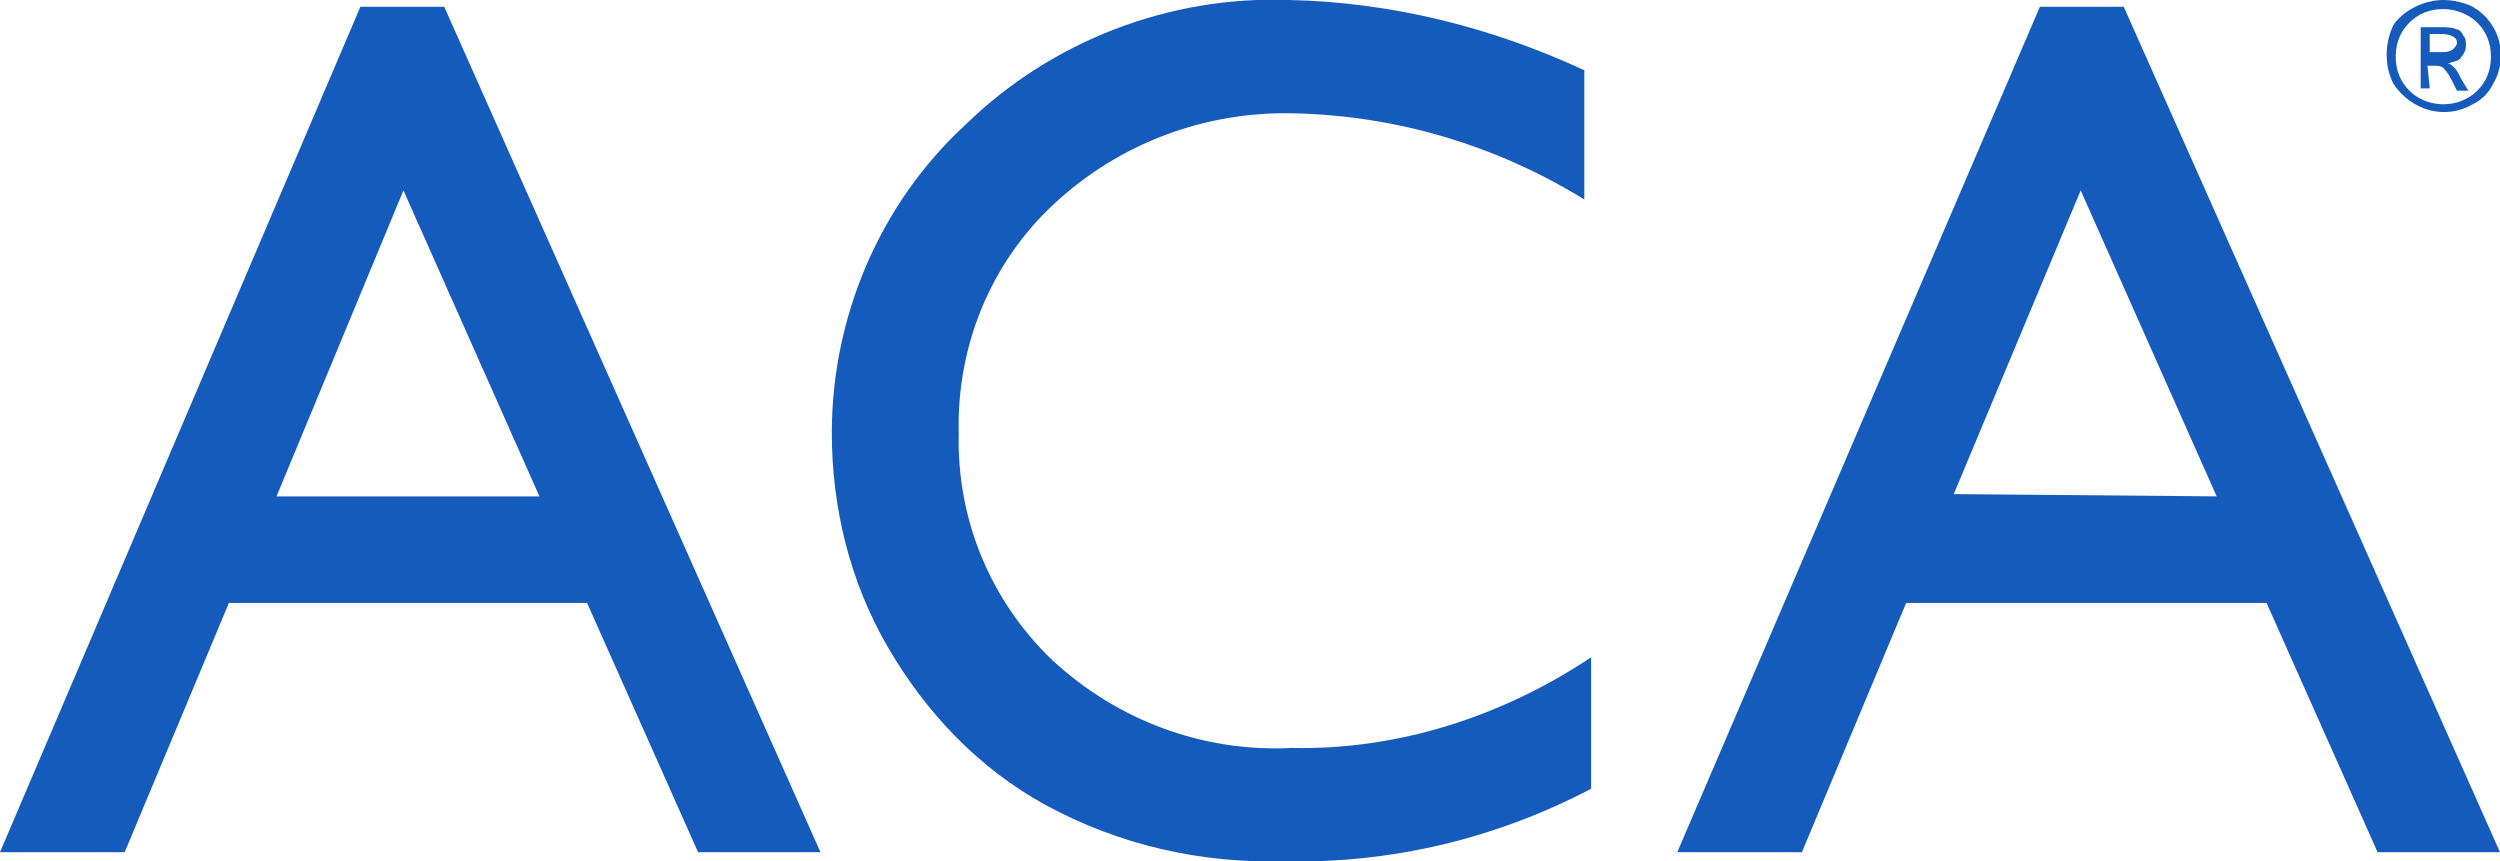 <?xml version="1.0" encoding="utf-8"?>
<!-- Generator: Adobe Illustrator 26.5.2, SVG Export Plug-In . SVG Version: 6.00 Build 0)  -->
<svg version="1.1" id="katman_1" xmlns="http://www.w3.org/2000/svg" xmlns:xlink="http://www.w3.org/1999/xlink" x="0px" y="0px"
	 viewBox="0 0 110.3 38" style="enable-background:new 0 0 110.3 38;" xml:space="preserve">
<style type="text/css">
	.st0{fill:#145BBC;}
</style>
<g transform="translate(0 0)">
	<path class="st0" d="M15.9,0.3h3.7l16.6,37.3h-5.4l-4.9-11H10.1l-4.6,11H0L15.9,0.3z M23.8,21.9l-6-13.5l-5.6,13.5H23.8z"/>
	<path class="st0" d="M70.2,29v5.8c-4.2,2.2-8.8,3.3-13.5,3.2c-3.7,0.1-7.3-0.7-10.6-2.5c-2.9-1.6-5.2-4-6.9-6.9
		c-1.7-2.9-2.5-6.2-2.5-9.5C36.7,14,38.8,9,42.6,5.5c3.8-3.7,9-5.7,14.3-5.5c4.5,0.1,8.9,1.2,13,3.1v5.7C66,6.4,61.6,5.1,57.1,5
		c-3.9-0.1-7.7,1.3-10.6,4c-2.8,2.6-4.3,6.3-4.2,10.1c-0.1,3.8,1.4,7.4,4.1,10c2.9,2.7,6.7,4.1,10.6,3.9
		C61.7,33.1,66.3,31.6,70.2,29z"/>
	<path class="st0" d="M90,0.3h3.7l16.6,37.3h-5.4l-4.9-11H84.1l-4.6,11H74L90,0.3z M97.8,21.9l-6-13.5l-5.6,13.4L97.8,21.9z"/>
	<path class="st0" d="M107.8,0c0.4,0,0.9,0.1,1.3,0.3c1.2,0.7,1.6,2.2,0.9,3.4c-0.2,0.4-0.5,0.7-0.9,0.9c-1.2,0.7-2.7,0.3-3.5-0.9
		c-0.2-0.4-0.3-0.8-0.3-1.3c0-0.4,0.1-0.9,0.3-1.3C106,0.5,106.9,0,107.8,0L107.8,0z M107.8,0.4c-0.6,0-1.1,0.2-1.5,0.6
		c-0.4,0.4-0.6,0.9-0.6,1.5c0,0.6,0.2,1.1,0.6,1.5c0.8,0.8,2.2,0.8,3,0c0.4-0.4,0.6-0.9,0.6-1.5c0-0.6-0.2-1.1-0.6-1.5
		C108.9,0.6,108.3,0.4,107.8,0.4z M107.2,3.9h-0.4V1.2h0.9c0.2,0,0.5,0,0.7,0.1c0.1,0,0.2,0.1,0.3,0.3c0.1,0.1,0.1,0.3,0.1,0.4
		c0,0.2-0.1,0.4-0.2,0.5c-0.1,0.2-0.3,0.2-0.6,0.3c0.1,0,0.2,0.1,0.3,0.2c0.1,0.1,0.2,0.3,0.3,0.5l0.3,0.5h-0.5l-0.2-0.4
		c-0.1-0.2-0.2-0.4-0.4-0.6c-0.1-0.1-0.3-0.1-0.4-0.1h-0.3L107.2,3.9z M107.2,1.5v0.8h0.5c0.2,0,0.3,0,0.5-0.1
		c0.1-0.1,0.2-0.2,0.2-0.3c0-0.1,0-0.2-0.2-0.3c-0.2-0.1-0.4-0.1-0.5-0.1L107.2,1.5z"/>
</g>
</svg>
